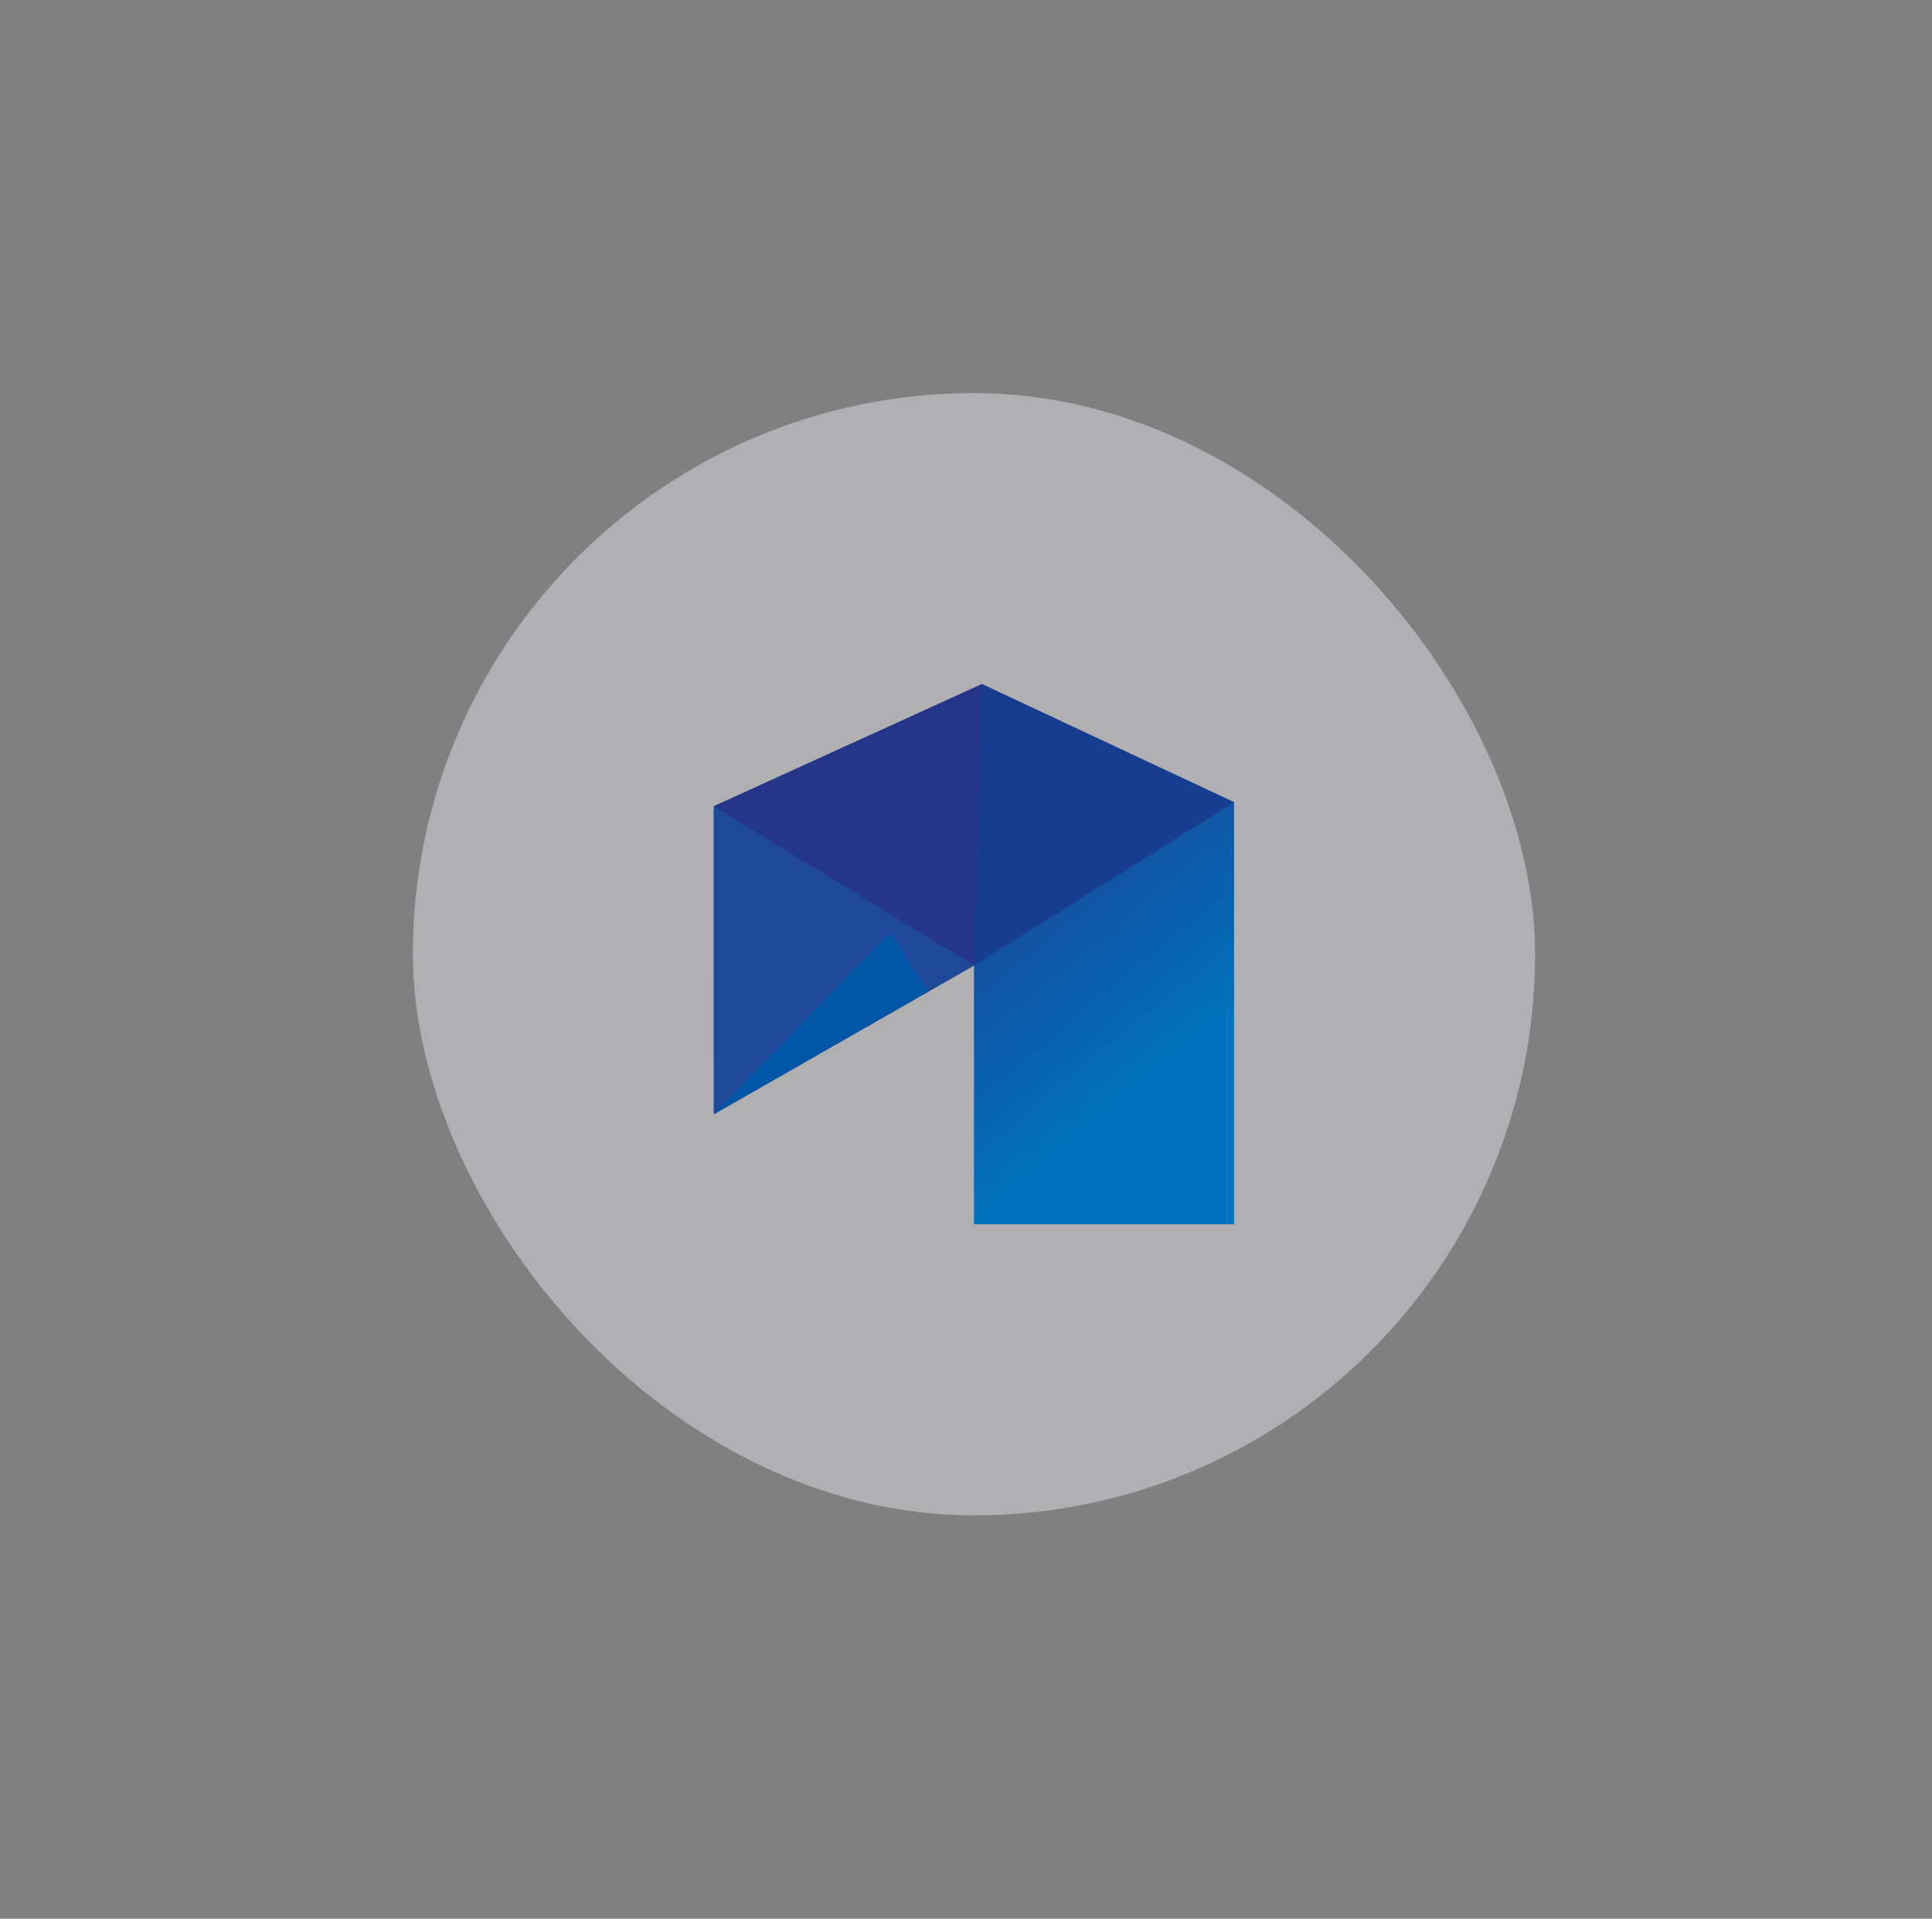 <svg xmlns="http://www.w3.org/2000/svg" width="145" height="144" viewBox="0 0 145 144" fill="none"><rect x="0" y="0" width="145" height="144" fill="#808080" stroke="none"/><rect x="30.987" y="29.5" width="84.223" height="84.223" rx="42.111" fill="#F7F9FC" fill-opacity="0.4"></rect><path d="M92.621 91.881H73.098V72.458L53.575 83.615V60.505L73.696 51.341L92.621 60.206V91.881Z" fill="url(#paint0_linear_9066_1074)"></path><path d="M73.099 72.458L73.697 51.341L92.621 60.206L73.099 72.458Z" fill="#173D91"></path><path d="M53.575 60.505L73.696 51.341L73.098 72.458L53.575 60.505Z" fill="#253688"></path><path d="M53.575 83.615L73.098 72.458L53.575 60.505V83.615Z" fill="#204899"></path><path d="M53.575 83.615L66.823 69.968L69.665 74.42L53.575 83.615Z" fill="#0056A6"></path><defs><linearGradient id="paint0_linear_9066_1074" x1="64.954" y1="62.133" x2="89.944" y2="92.135" gradientUnits="userSpaceOnUse"><stop stop-color="#253688"></stop><stop offset="0.72" stop-color="#0071BC"></stop></linearGradient></defs></svg>